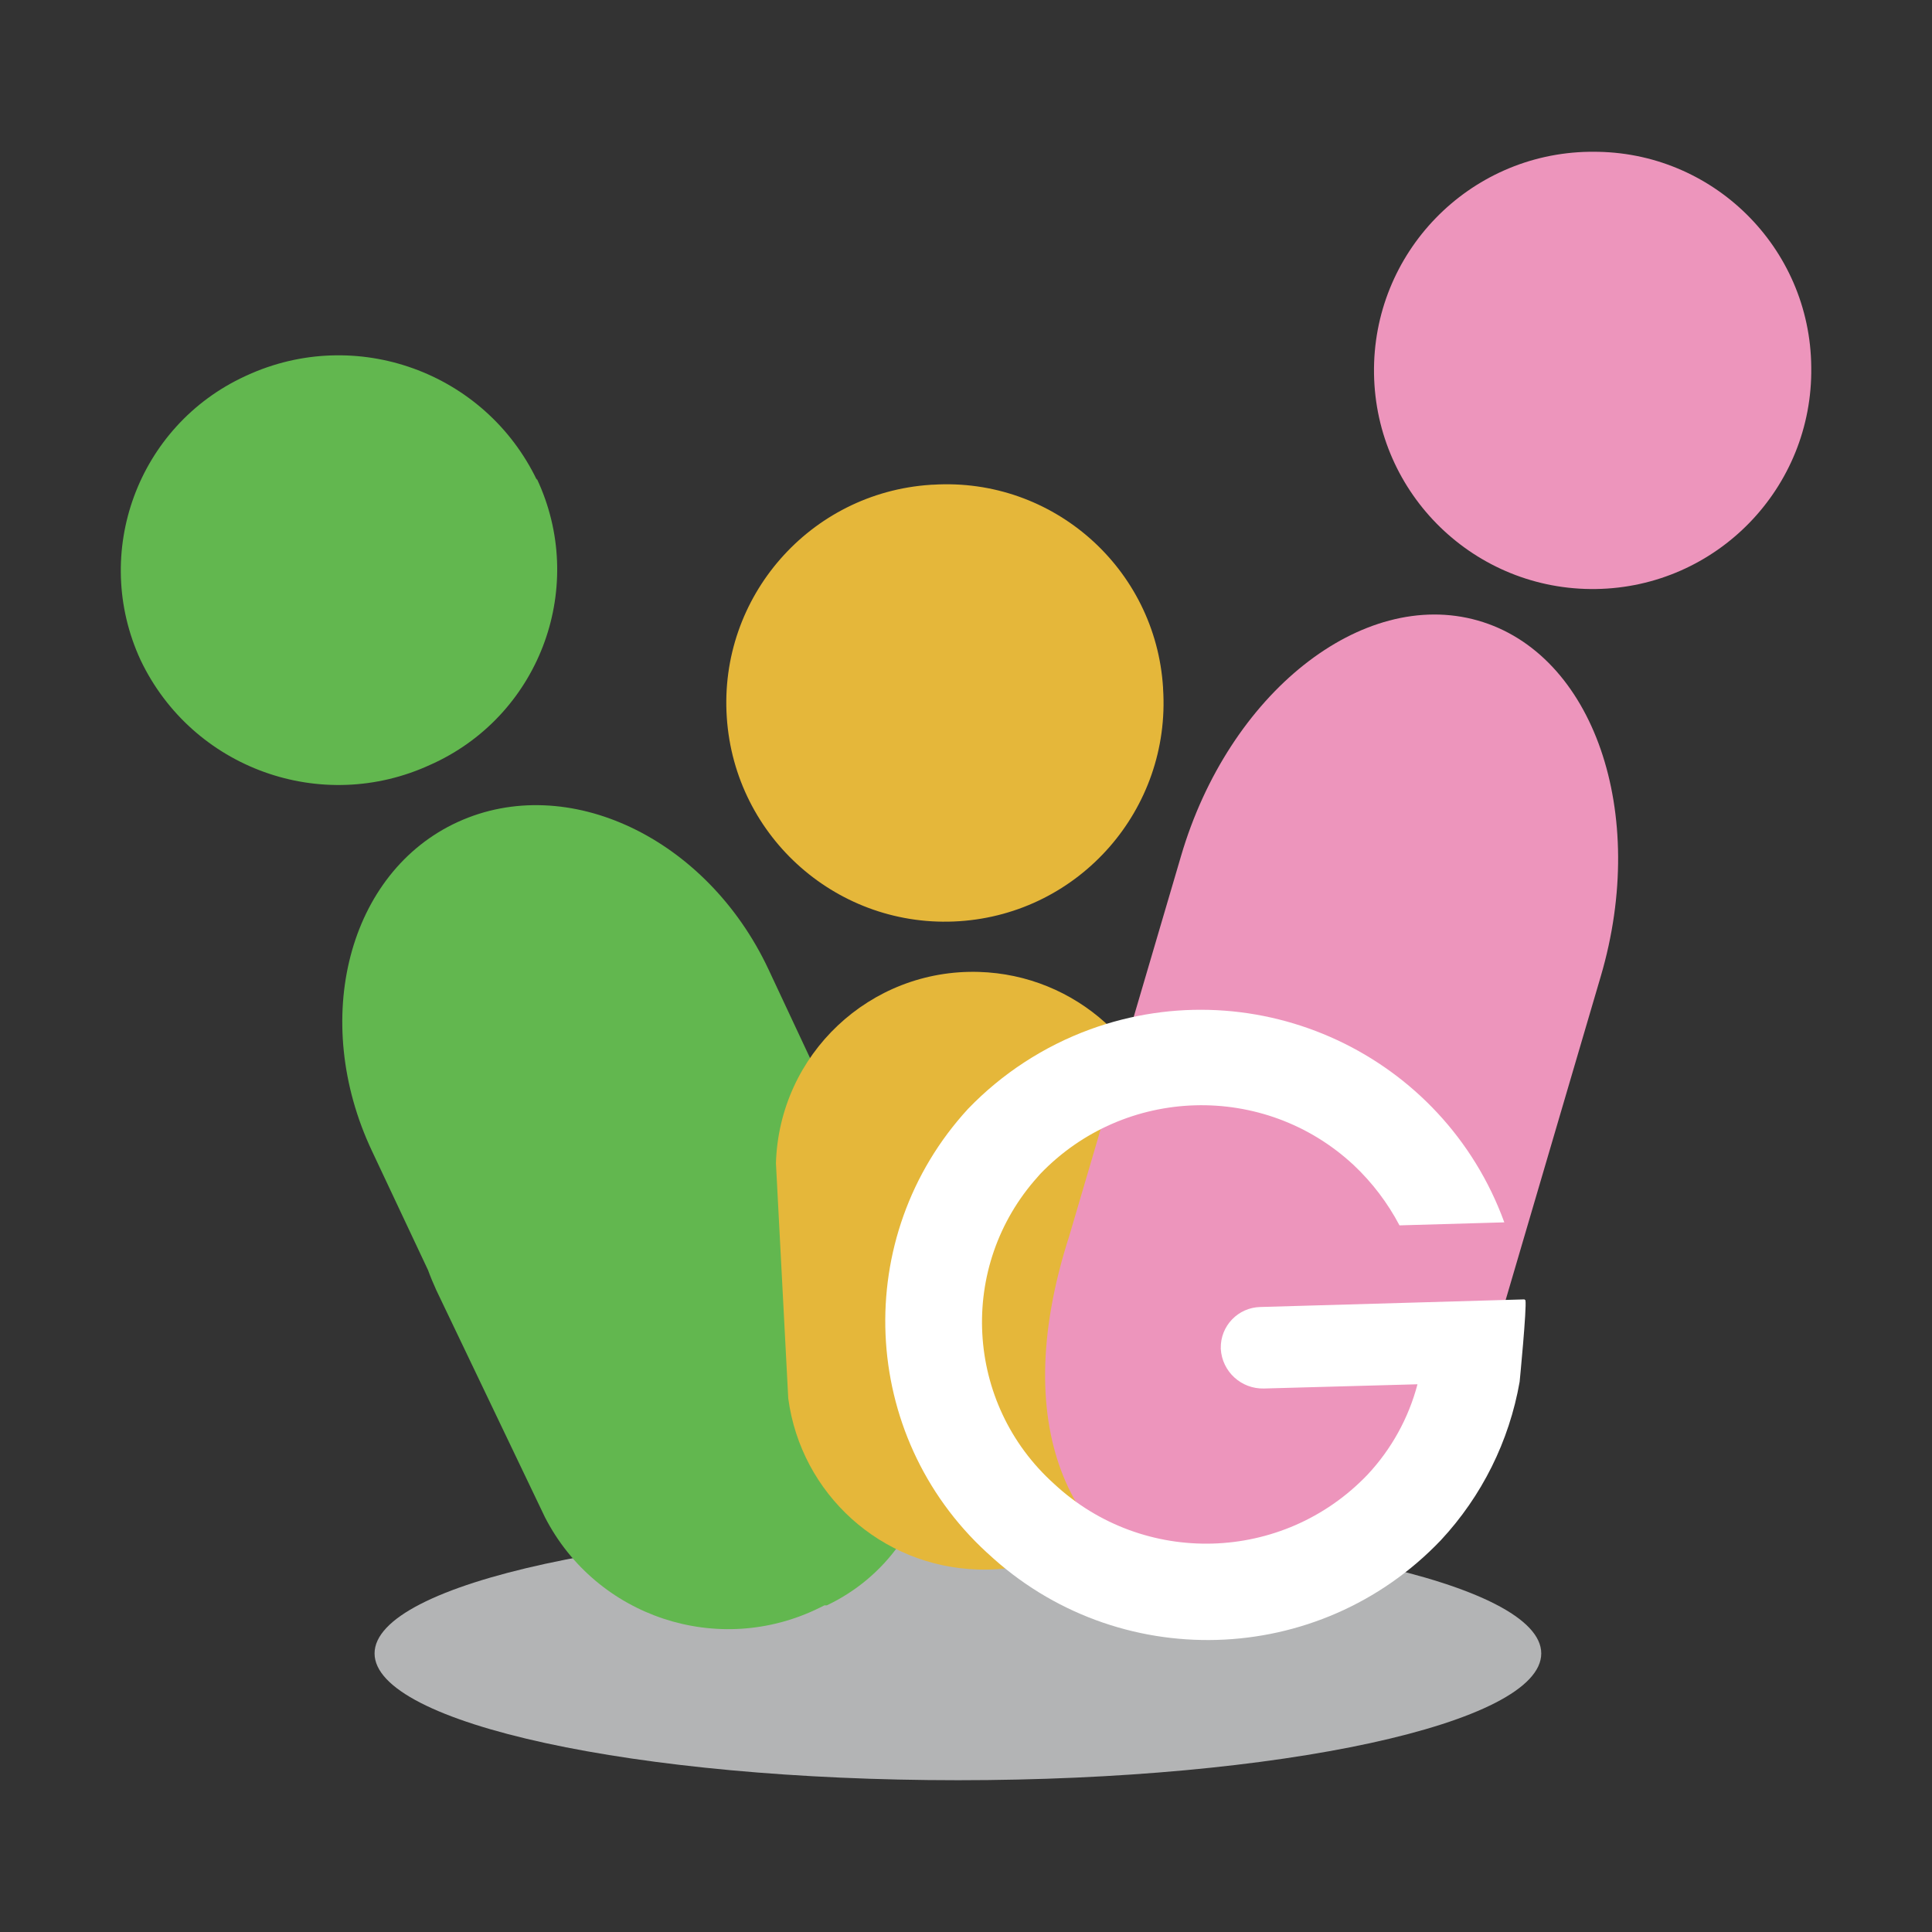 <?xml version="1.0" encoding="UTF-8"?> <svg xmlns="http://www.w3.org/2000/svg" xmlns:xlink="http://www.w3.org/1999/xlink" version="1.1" id="レイヤー_1" x="0px" y="0px" width="16px" height="16px" viewBox="0 0 16 16" style="enable-background:new 0 0 16 16;" xml:space="preserve"><rect x="0" y="0" width="16" height="16" fill="#333333" stroke="none"/> <style type="text/css"> .st0{fill:#B3B4B5;} .st1{fill:#62B74F;} .st2{fill:#E5B73A;} .st3{fill:#ED95BC;} .st4{fill:#FFFFFF;} </style> <g> <path class="st0" d="M12.764,13.693c0,0.58-2.163,1.05-4.83,1.05s-4.832-0.47-4.832-1.05s2.163-1.05,4.832-1.05 S12.764,13.115,12.764,13.693"></path> <path class="st1" d="M7.799,11.672c0.004-0.386-0.082-0.768-0.25-1.115L6.363,8.025C5.851,6.937,4.7,6.392,3.792,6.807 C2.884,7.222,2.567,8.443,3.08,9.531l0.465,0.988c0.02,0.055,0.043,0.11,0.068,0.165l0.9,1.881c0.426,0.829,1.438,1.163,2.274,0.75 l0.04-0.02h0.02c0.239-0.113,0.445-0.285,0.598-0.5c0.251-0.315,0.378-0.711,0.355-1.113"></path> <path class="st1" d="M4.445,3.963C4.862,4.847,4.483,5.9,3.6,6.317c-0.011,0.005-0.022,0.01-0.033,0.015 C2.664,6.751,1.592,6.365,1.164,5.466c-0.41-0.888-0.023-1.94,0.865-2.35C2.033,3.114,2.037,3.112,2.042,3.11 c0.903-0.416,1.973-0.031,2.404,0.865"></path> <path class="st2" d="M9.632,5.702c0.066,0.998-0.689,1.861-1.687,1.927S6.085,6.939,6.019,5.941 C5.952,4.944,6.708,4.081,7.706,4.015c0.008-0.001,0.016-0.001,0.023-0.001c0.99-0.061,1.842,0.692,1.903,1.682 C9.632,5.697,9.632,5.699,9.632,5.702"></path> <path class="st2" d="M9.78,11.414c-0.027,0.902-0.779,1.611-1.681,1.584c-0.8-0.024-1.465-0.623-1.571-1.417L6.426,9.633 c0.027-0.902,0.779-1.611,1.681-1.584c0.8,0.024,1.465,0.623,1.571,1.417L9.78,11.414z"></path> <path class="st3" d="M12.334,11.226c-0.395,1.356-1.186,2.251-2.459,1.956c-0.96-0.273-1.551-1.298-1.02-2.946L9.78,7.092 c0.395-1.351,1.501-2.226,2.459-1.953c0.958,0.273,1.416,1.593,1.018,2.946L12.334,11.226z"></path> <path class="st3" d="M15,3.04c0.015,1-0.783,1.823-1.783,1.838s-1.823-0.783-1.838-1.783c-0.015-1,0.783-1.823,1.783-1.838 c0.009,0,0.018,0,0.027,0C14.181,1.25,14.992,2.048,15,3.04"></path> <path class="st4" d="M12.624,10.761L12.624,10.761l-2.186,0.063c-0.185,0.004-0.332,0.157-0.328,0.342c0,0.002,0,0.004,0,0.005 c0.011,0.188,0.169,0.333,0.358,0.328l1.271-0.035c-0.074,0.281-0.217,0.539-0.415,0.75c-0.699,0.73-1.854,0.763-2.594,0.075 c-0.74-0.665-0.801-1.803-0.136-2.543C8.6,9.739,8.607,9.731,8.614,9.723c0.7-0.73,1.856-0.763,2.596-0.075 c0.154,0.145,0.282,0.314,0.38,0.5l0.868-0.025c-0.506-1.389-2.042-2.104-3.431-1.598C8.645,8.665,8.299,8.89,8.017,9.183 c-0.972,1.058-0.902,2.703,0.156,3.675c0.002,0.002,0.005,0.004,0.007,0.006c1.069,0.998,2.742,0.95,3.752-0.108 c0.34-0.365,0.567-0.821,0.653-1.313c0,0,0.06-0.613,0.048-0.675"></path> </g> </svg> 